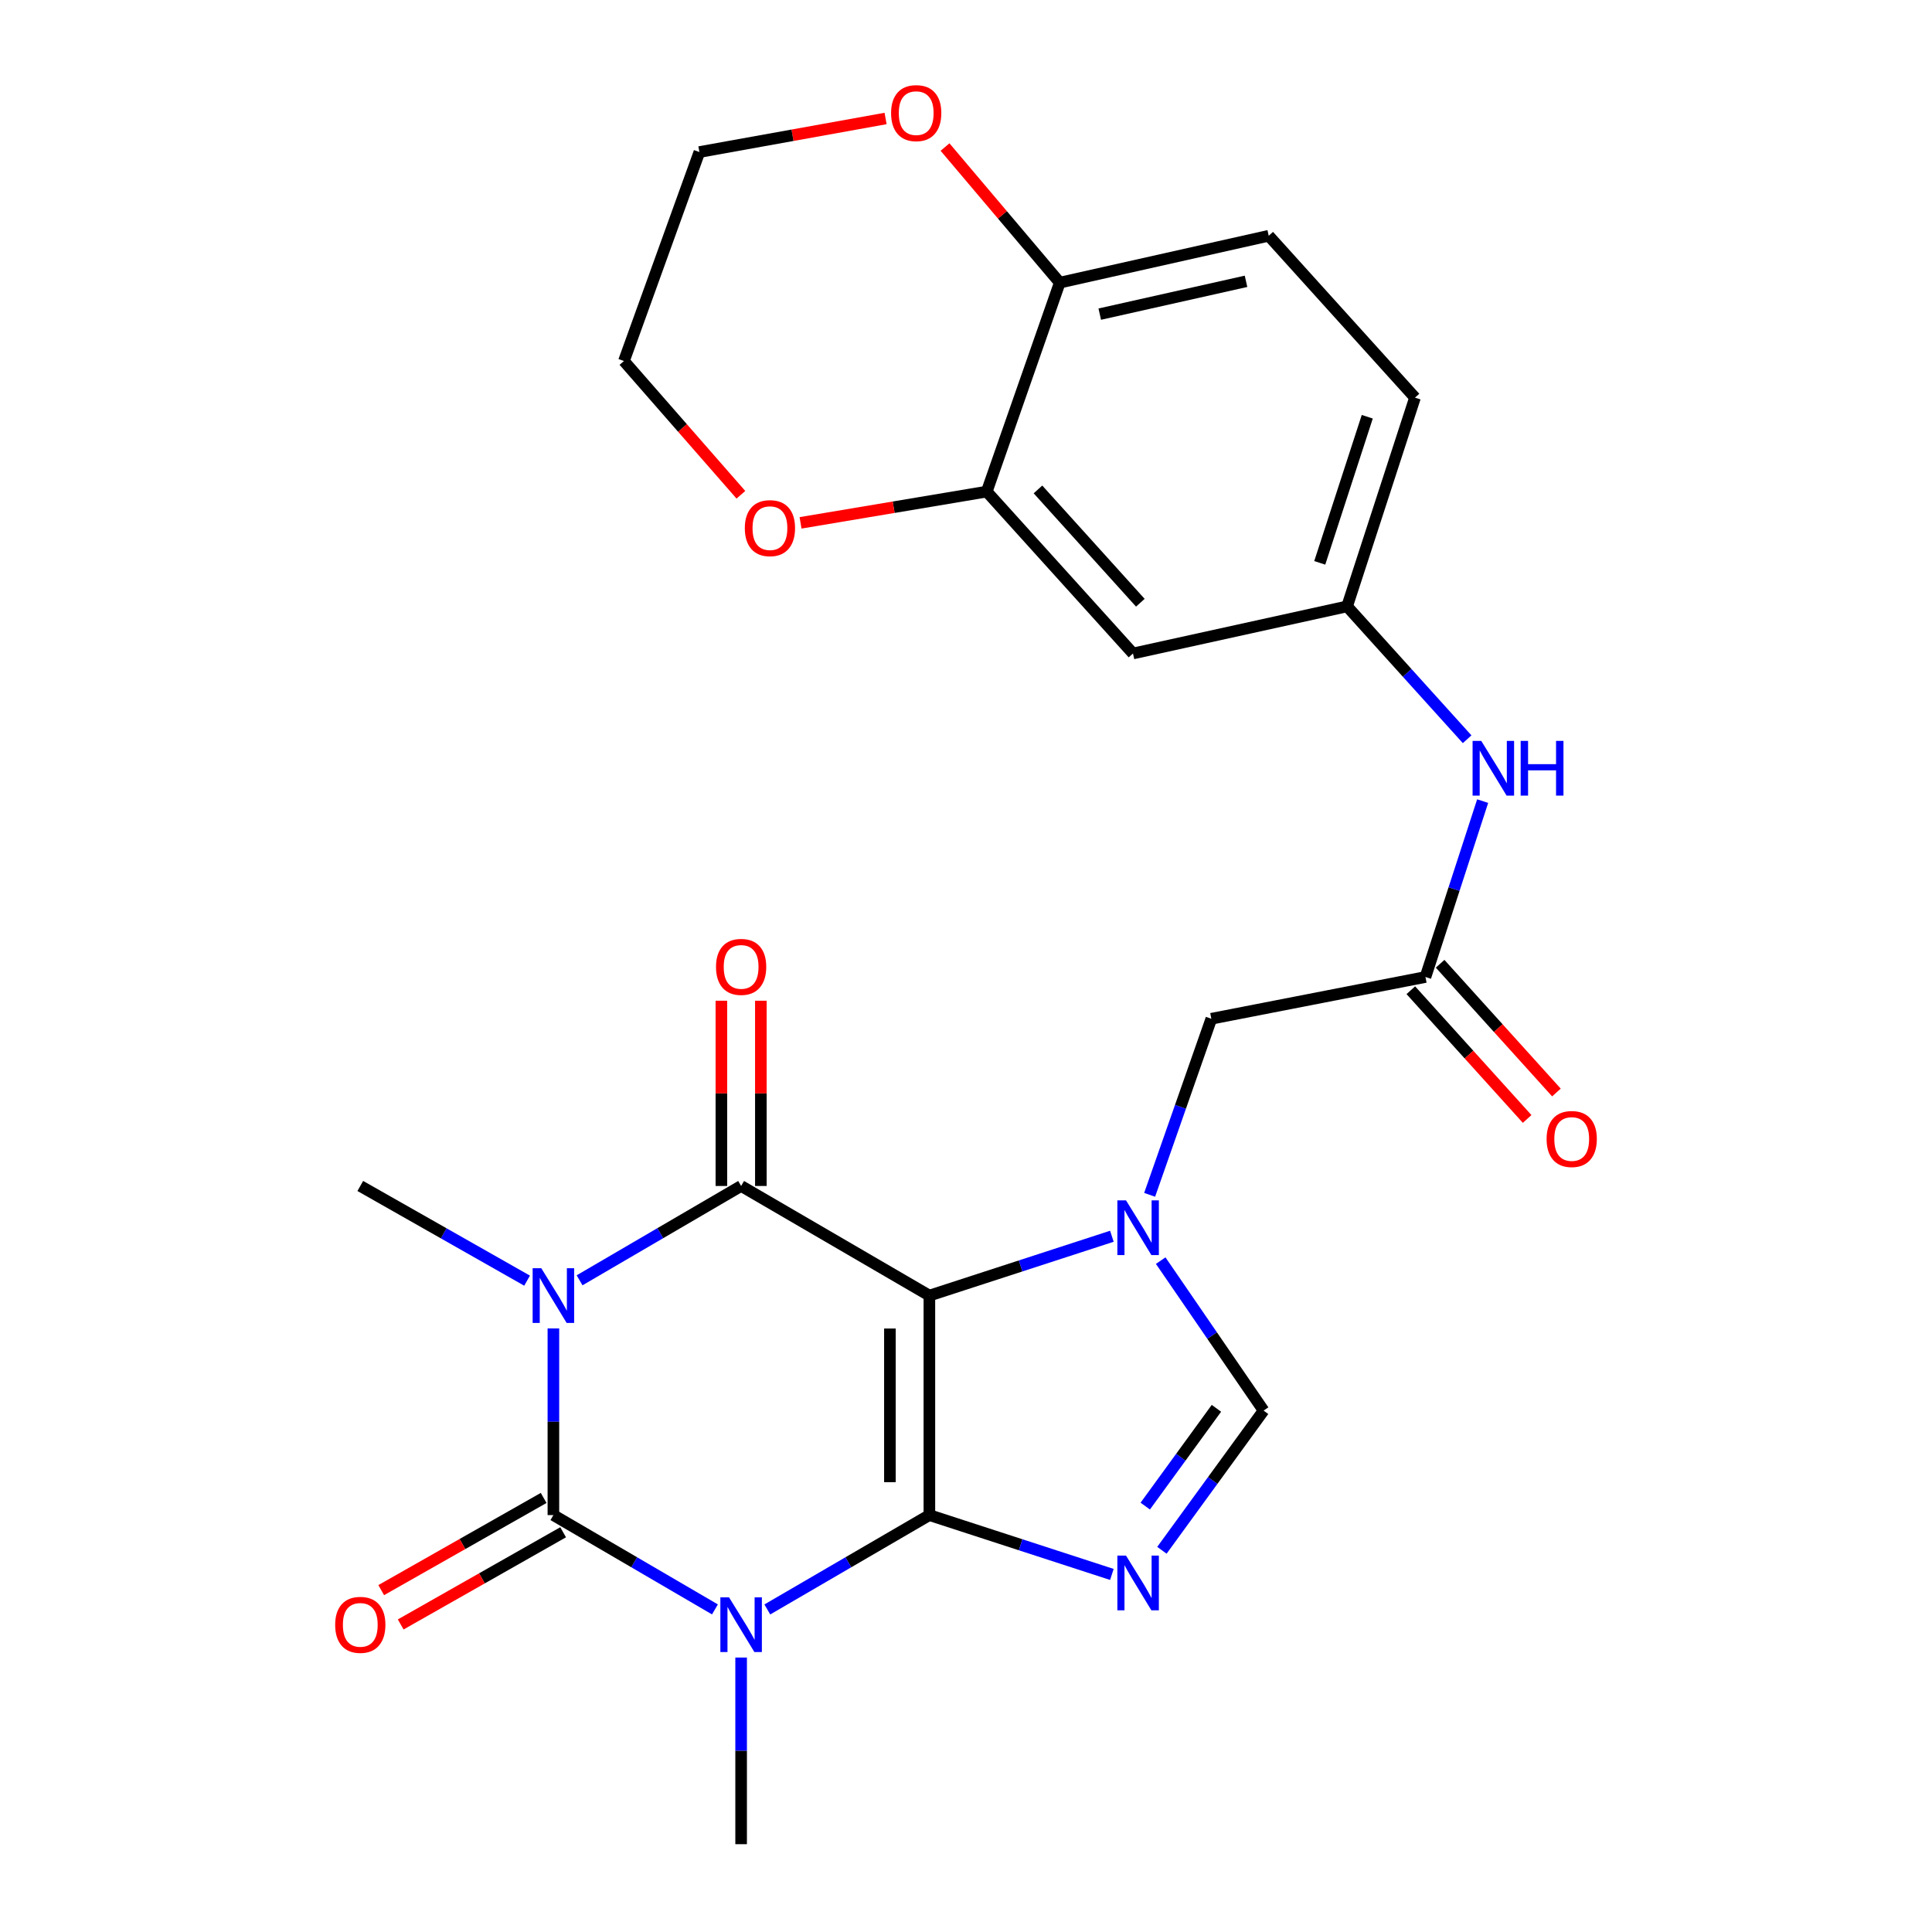 <?xml version='1.0' encoding='iso-8859-1'?>
<svg version='1.1' baseProfile='full'
              xmlns='http://www.w3.org/2000/svg'
                      xmlns:rdkit='http://www.rdkit.org/xml'
                      xmlns:xlink='http://www.w3.org/1999/xlink'
                  xml:space='preserve'
width='1000px' height='1000px' viewBox='0 0 1000 1000'>
<!-- END OF HEADER -->
<rect style='opacity:1.0;fill:#FFFFFF;stroke:none' width='1000' height='1000' x='0' y='0'> </rect>
<path class='bond-0' d='M 481.045,784.213 L 481.045,670.598' style='fill:none;fill-rule:evenodd;stroke:#000000;stroke-width:6px;stroke-linecap:butt;stroke-linejoin:miter;stroke-opacity:1' />
<path class='bond-0' d='M 460.615,767.171 L 460.615,687.64' style='fill:none;fill-rule:evenodd;stroke:#000000;stroke-width:6px;stroke-linecap:butt;stroke-linejoin:miter;stroke-opacity:1' />
<path class='bond-1' d='M 481.045,784.213 L 439.104,808.63' style='fill:none;fill-rule:evenodd;stroke:#000000;stroke-width:6px;stroke-linecap:butt;stroke-linejoin:miter;stroke-opacity:1' />
<path class='bond-1' d='M 439.104,808.63 L 397.163,833.048' style='fill:none;fill-rule:evenodd;stroke:#0000FF;stroke-width:6px;stroke-linecap:butt;stroke-linejoin:miter;stroke-opacity:1' />
<path class='bond-5' d='M 481.045,784.213 L 528.276,799.57' style='fill:none;fill-rule:evenodd;stroke:#000000;stroke-width:6px;stroke-linecap:butt;stroke-linejoin:miter;stroke-opacity:1' />
<path class='bond-5' d='M 528.276,799.57 L 575.507,814.926' style='fill:none;fill-rule:evenodd;stroke:#0000FF;stroke-width:6px;stroke-linecap:butt;stroke-linejoin:miter;stroke-opacity:1' />
<path class='bond-4' d='M 481.045,670.598 L 383.604,613.858' style='fill:none;fill-rule:evenodd;stroke:#000000;stroke-width:6px;stroke-linecap:butt;stroke-linejoin:miter;stroke-opacity:1' />
<path class='bond-6' d='M 481.045,670.598 L 528.276,655.241' style='fill:none;fill-rule:evenodd;stroke:#000000;stroke-width:6px;stroke-linecap:butt;stroke-linejoin:miter;stroke-opacity:1' />
<path class='bond-6' d='M 528.276,655.241 L 575.507,639.884' style='fill:none;fill-rule:evenodd;stroke:#0000FF;stroke-width:6px;stroke-linecap:butt;stroke-linejoin:miter;stroke-opacity:1' />
<path class='bond-3' d='M 370.051,833.029 L 328.243,808.621' style='fill:none;fill-rule:evenodd;stroke:#0000FF;stroke-width:6px;stroke-linecap:butt;stroke-linejoin:miter;stroke-opacity:1' />
<path class='bond-3' d='M 328.243,808.621 L 286.435,784.213' style='fill:none;fill-rule:evenodd;stroke:#000000;stroke-width:6px;stroke-linecap:butt;stroke-linejoin:miter;stroke-opacity:1' />
<path class='bond-20' d='M 383.604,857.941 L 383.604,906.243' style='fill:none;fill-rule:evenodd;stroke:#0000FF;stroke-width:6px;stroke-linecap:butt;stroke-linejoin:miter;stroke-opacity:1' />
<path class='bond-20' d='M 383.604,906.243 L 383.604,954.545' style='fill:none;fill-rule:evenodd;stroke:#000000;stroke-width:6px;stroke-linecap:butt;stroke-linejoin:miter;stroke-opacity:1' />
<path class='bond-2' d='M 286.435,687.598 L 286.435,735.906' style='fill:none;fill-rule:evenodd;stroke:#0000FF;stroke-width:6px;stroke-linecap:butt;stroke-linejoin:miter;stroke-opacity:1' />
<path class='bond-2' d='M 286.435,735.906 L 286.435,784.213' style='fill:none;fill-rule:evenodd;stroke:#000000;stroke-width:6px;stroke-linecap:butt;stroke-linejoin:miter;stroke-opacity:1' />
<path class='bond-21' d='M 272.821,662.87 L 229.653,638.364' style='fill:none;fill-rule:evenodd;stroke:#0000FF;stroke-width:6px;stroke-linecap:butt;stroke-linejoin:miter;stroke-opacity:1' />
<path class='bond-21' d='M 229.653,638.364 L 186.485,613.858' style='fill:none;fill-rule:evenodd;stroke:#000000;stroke-width:6px;stroke-linecap:butt;stroke-linejoin:miter;stroke-opacity:1' />
<path class='bond-27' d='M 299.988,662.684 L 341.796,638.271' style='fill:none;fill-rule:evenodd;stroke:#0000FF;stroke-width:6px;stroke-linecap:butt;stroke-linejoin:miter;stroke-opacity:1' />
<path class='bond-27' d='M 341.796,638.271 L 383.604,613.858' style='fill:none;fill-rule:evenodd;stroke:#000000;stroke-width:6px;stroke-linecap:butt;stroke-linejoin:miter;stroke-opacity:1' />
<path class='bond-11' d='M 281.392,775.329 L 239.354,799.189' style='fill:none;fill-rule:evenodd;stroke:#000000;stroke-width:6px;stroke-linecap:butt;stroke-linejoin:miter;stroke-opacity:1' />
<path class='bond-11' d='M 239.354,799.189 L 197.316,823.048' style='fill:none;fill-rule:evenodd;stroke:#FF0000;stroke-width:6px;stroke-linecap:butt;stroke-linejoin:miter;stroke-opacity:1' />
<path class='bond-11' d='M 291.477,793.097 L 249.439,816.957' style='fill:none;fill-rule:evenodd;stroke:#000000;stroke-width:6px;stroke-linecap:butt;stroke-linejoin:miter;stroke-opacity:1' />
<path class='bond-11' d='M 249.439,816.957 L 207.4,840.816' style='fill:none;fill-rule:evenodd;stroke:#FF0000;stroke-width:6px;stroke-linecap:butt;stroke-linejoin:miter;stroke-opacity:1' />
<path class='bond-12' d='M 393.819,613.858 L 393.819,565.917' style='fill:none;fill-rule:evenodd;stroke:#000000;stroke-width:6px;stroke-linecap:butt;stroke-linejoin:miter;stroke-opacity:1' />
<path class='bond-12' d='M 393.819,565.917 L 393.819,517.976' style='fill:none;fill-rule:evenodd;stroke:#FF0000;stroke-width:6px;stroke-linecap:butt;stroke-linejoin:miter;stroke-opacity:1' />
<path class='bond-12' d='M 373.389,613.858 L 373.389,565.917' style='fill:none;fill-rule:evenodd;stroke:#000000;stroke-width:6px;stroke-linecap:butt;stroke-linejoin:miter;stroke-opacity:1' />
<path class='bond-12' d='M 373.389,565.917 L 373.389,517.976' style='fill:none;fill-rule:evenodd;stroke:#FF0000;stroke-width:6px;stroke-linecap:butt;stroke-linejoin:miter;stroke-opacity:1' />
<path class='bond-7' d='M 601.403,802.423 L 627.718,766.27' style='fill:none;fill-rule:evenodd;stroke:#0000FF;stroke-width:6px;stroke-linecap:butt;stroke-linejoin:miter;stroke-opacity:1' />
<path class='bond-7' d='M 627.718,766.27 L 654.034,730.118' style='fill:none;fill-rule:evenodd;stroke:#000000;stroke-width:6px;stroke-linecap:butt;stroke-linejoin:miter;stroke-opacity:1' />
<path class='bond-7' d='M 592.78,779.554 L 611.2,754.247' style='fill:none;fill-rule:evenodd;stroke:#0000FF;stroke-width:6px;stroke-linecap:butt;stroke-linejoin:miter;stroke-opacity:1' />
<path class='bond-7' d='M 611.2,754.247 L 629.621,728.94' style='fill:none;fill-rule:evenodd;stroke:#000000;stroke-width:6px;stroke-linecap:butt;stroke-linejoin:miter;stroke-opacity:1' />
<path class='bond-9' d='M 595.053,618.443 L 611.019,572.872' style='fill:none;fill-rule:evenodd;stroke:#0000FF;stroke-width:6px;stroke-linecap:butt;stroke-linejoin:miter;stroke-opacity:1' />
<path class='bond-9' d='M 611.019,572.872 L 626.986,527.301' style='fill:none;fill-rule:evenodd;stroke:#000000;stroke-width:6px;stroke-linecap:butt;stroke-linejoin:miter;stroke-opacity:1' />
<path class='bond-26' d='M 600.773,652.498 L 627.403,691.308' style='fill:none;fill-rule:evenodd;stroke:#0000FF;stroke-width:6px;stroke-linecap:butt;stroke-linejoin:miter;stroke-opacity:1' />
<path class='bond-26' d='M 627.403,691.308 L 654.034,730.118' style='fill:none;fill-rule:evenodd;stroke:#000000;stroke-width:6px;stroke-linecap:butt;stroke-linejoin:miter;stroke-opacity:1' />
<path class='bond-8' d='M 737.821,505.691 L 626.986,527.301' style='fill:none;fill-rule:evenodd;stroke:#000000;stroke-width:6px;stroke-linecap:butt;stroke-linejoin:miter;stroke-opacity:1' />
<path class='bond-14' d='M 737.821,505.691 L 752.621,460.169' style='fill:none;fill-rule:evenodd;stroke:#000000;stroke-width:6px;stroke-linecap:butt;stroke-linejoin:miter;stroke-opacity:1' />
<path class='bond-14' d='M 752.621,460.169 L 767.422,414.648' style='fill:none;fill-rule:evenodd;stroke:#0000FF;stroke-width:6px;stroke-linecap:butt;stroke-linejoin:miter;stroke-opacity:1' />
<path class='bond-19' d='M 730.241,512.539 L 760.344,545.856' style='fill:none;fill-rule:evenodd;stroke:#000000;stroke-width:6px;stroke-linecap:butt;stroke-linejoin:miter;stroke-opacity:1' />
<path class='bond-19' d='M 760.344,545.856 L 790.447,579.172' style='fill:none;fill-rule:evenodd;stroke:#FF0000;stroke-width:6px;stroke-linecap:butt;stroke-linejoin:miter;stroke-opacity:1' />
<path class='bond-19' d='M 745.4,498.842 L 775.503,532.159' style='fill:none;fill-rule:evenodd;stroke:#000000;stroke-width:6px;stroke-linecap:butt;stroke-linejoin:miter;stroke-opacity:1' />
<path class='bond-19' d='M 775.503,532.159 L 805.606,565.475' style='fill:none;fill-rule:evenodd;stroke:#FF0000;stroke-width:6px;stroke-linecap:butt;stroke-linejoin:miter;stroke-opacity:1' />
<path class='bond-10' d='M 510.737,254.454 L 586.432,338.241' style='fill:none;fill-rule:evenodd;stroke:#000000;stroke-width:6px;stroke-linecap:butt;stroke-linejoin:miter;stroke-opacity:1' />
<path class='bond-10' d='M 537.251,253.326 L 590.238,311.977' style='fill:none;fill-rule:evenodd;stroke:#000000;stroke-width:6px;stroke-linecap:butt;stroke-linejoin:miter;stroke-opacity:1' />
<path class='bond-17' d='M 510.737,254.454 L 462.55,262.54' style='fill:none;fill-rule:evenodd;stroke:#000000;stroke-width:6px;stroke-linecap:butt;stroke-linejoin:miter;stroke-opacity:1' />
<path class='bond-17' d='M 462.55,262.54 L 414.363,270.625' style='fill:none;fill-rule:evenodd;stroke:#FF0000;stroke-width:6px;stroke-linecap:butt;stroke-linejoin:miter;stroke-opacity:1' />
<path class='bond-28' d='M 510.737,254.454 L 548.533,146.298' style='fill:none;fill-rule:evenodd;stroke:#000000;stroke-width:6px;stroke-linecap:butt;stroke-linejoin:miter;stroke-opacity:1' />
<path class='bond-13' d='M 586.432,338.241 L 697.255,313.861' style='fill:none;fill-rule:evenodd;stroke:#000000;stroke-width:6px;stroke-linecap:butt;stroke-linejoin:miter;stroke-opacity:1' />
<path class='bond-16' d='M 759.387,382.635 L 728.321,348.248' style='fill:none;fill-rule:evenodd;stroke:#0000FF;stroke-width:6px;stroke-linecap:butt;stroke-linejoin:miter;stroke-opacity:1' />
<path class='bond-16' d='M 728.321,348.248 L 697.255,313.861' style='fill:none;fill-rule:evenodd;stroke:#000000;stroke-width:6px;stroke-linecap:butt;stroke-linejoin:miter;stroke-opacity:1' />
<path class='bond-15' d='M 548.533,146.298 L 656.689,122.031' style='fill:none;fill-rule:evenodd;stroke:#000000;stroke-width:6px;stroke-linecap:butt;stroke-linejoin:miter;stroke-opacity:1' />
<path class='bond-15' d='M 569.23,162.593 L 644.939,145.606' style='fill:none;fill-rule:evenodd;stroke:#000000;stroke-width:6px;stroke-linecap:butt;stroke-linejoin:miter;stroke-opacity:1' />
<path class='bond-18' d='M 548.533,146.298 L 518.839,111.202' style='fill:none;fill-rule:evenodd;stroke:#000000;stroke-width:6px;stroke-linecap:butt;stroke-linejoin:miter;stroke-opacity:1' />
<path class='bond-18' d='M 518.839,111.202 L 489.145,76.106' style='fill:none;fill-rule:evenodd;stroke:#FF0000;stroke-width:6px;stroke-linecap:butt;stroke-linejoin:miter;stroke-opacity:1' />
<path class='bond-23' d='M 697.255,313.861 L 732.395,205.818' style='fill:none;fill-rule:evenodd;stroke:#000000;stroke-width:6px;stroke-linecap:butt;stroke-linejoin:miter;stroke-opacity:1' />
<path class='bond-23' d='M 683.098,291.335 L 707.696,215.706' style='fill:none;fill-rule:evenodd;stroke:#000000;stroke-width:6px;stroke-linecap:butt;stroke-linejoin:miter;stroke-opacity:1' />
<path class='bond-24' d='M 383.486,256.094 L 353.217,221.479' style='fill:none;fill-rule:evenodd;stroke:#FF0000;stroke-width:6px;stroke-linecap:butt;stroke-linejoin:miter;stroke-opacity:1' />
<path class='bond-24' d='M 353.217,221.479 L 322.948,186.864' style='fill:none;fill-rule:evenodd;stroke:#000000;stroke-width:6px;stroke-linecap:butt;stroke-linejoin:miter;stroke-opacity:1' />
<path class='bond-25' d='M 458.373,61.327 L 410.189,70.012' style='fill:none;fill-rule:evenodd;stroke:#FF0000;stroke-width:6px;stroke-linecap:butt;stroke-linejoin:miter;stroke-opacity:1' />
<path class='bond-25' d='M 410.189,70.012 L 362.004,78.696' style='fill:none;fill-rule:evenodd;stroke:#000000;stroke-width:6px;stroke-linecap:butt;stroke-linejoin:miter;stroke-opacity:1' />
<path class='bond-22' d='M 656.689,122.031 L 732.395,205.818' style='fill:none;fill-rule:evenodd;stroke:#000000;stroke-width:6px;stroke-linecap:butt;stroke-linejoin:miter;stroke-opacity:1' />
<path class='bond-29' d='M 322.948,186.864 L 362.004,78.696' style='fill:none;fill-rule:evenodd;stroke:#000000;stroke-width:6px;stroke-linecap:butt;stroke-linejoin:miter;stroke-opacity:1' />
<path  class='atom-2' d='M 377.344 826.781
L 386.624 841.781
Q 387.544 843.261, 389.024 845.941
Q 390.504 848.621, 390.584 848.781
L 390.584 826.781
L 394.344 826.781
L 394.344 855.101
L 390.464 855.101
L 380.504 838.701
Q 379.344 836.781, 378.104 834.581
Q 376.904 832.381, 376.544 831.701
L 376.544 855.101
L 372.864 855.101
L 372.864 826.781
L 377.344 826.781
' fill='#0000FF'/>
<path  class='atom-3' d='M 280.175 656.438
L 289.455 671.438
Q 290.375 672.918, 291.855 675.598
Q 293.335 678.278, 293.415 678.438
L 293.415 656.438
L 297.175 656.438
L 297.175 684.758
L 293.295 684.758
L 283.335 668.358
Q 282.175 666.438, 280.935 664.238
Q 279.735 662.038, 279.375 661.358
L 279.375 684.758
L 275.695 684.758
L 275.695 656.438
L 280.175 656.438
' fill='#0000FF'/>
<path  class='atom-6' d='M 582.828 805.182
L 592.108 820.182
Q 593.028 821.662, 594.508 824.342
Q 595.988 827.022, 596.068 827.182
L 596.068 805.182
L 599.828 805.182
L 599.828 833.502
L 595.948 833.502
L 585.988 817.102
Q 584.828 815.182, 583.588 812.982
Q 582.388 810.782, 582.028 810.102
L 582.028 833.502
L 578.348 833.502
L 578.348 805.182
L 582.828 805.182
' fill='#0000FF'/>
<path  class='atom-7' d='M 582.828 621.309
L 592.108 636.309
Q 593.028 637.789, 594.508 640.469
Q 595.988 643.149, 596.068 643.309
L 596.068 621.309
L 599.828 621.309
L 599.828 649.629
L 595.948 649.629
L 585.988 633.229
Q 584.828 631.309, 583.588 629.109
Q 582.388 626.909, 582.028 626.229
L 582.028 649.629
L 578.348 649.629
L 578.348 621.309
L 582.828 621.309
' fill='#0000FF'/>
<path  class='atom-12' d='M 173.485 841.021
Q 173.485 834.221, 176.845 830.421
Q 180.205 826.621, 186.485 826.621
Q 192.765 826.621, 196.125 830.421
Q 199.485 834.221, 199.485 841.021
Q 199.485 847.901, 196.085 851.821
Q 192.685 855.701, 186.485 855.701
Q 180.245 855.701, 176.845 851.821
Q 173.485 847.941, 173.485 841.021
M 186.485 852.501
Q 190.805 852.501, 193.125 849.621
Q 195.485 846.701, 195.485 841.021
Q 195.485 835.461, 193.125 832.661
Q 190.805 829.821, 186.485 829.821
Q 182.165 829.821, 179.805 832.621
Q 177.485 835.421, 177.485 841.021
Q 177.485 846.741, 179.805 849.621
Q 182.165 852.501, 186.485 852.501
' fill='#FF0000'/>
<path  class='atom-13' d='M 370.604 500.459
Q 370.604 493.659, 373.964 489.859
Q 377.324 486.059, 383.604 486.059
Q 389.884 486.059, 393.244 489.859
Q 396.604 493.659, 396.604 500.459
Q 396.604 507.339, 393.204 511.259
Q 389.804 515.139, 383.604 515.139
Q 377.364 515.139, 373.964 511.259
Q 370.604 507.379, 370.604 500.459
M 383.604 511.939
Q 387.924 511.939, 390.244 509.059
Q 392.604 506.139, 392.604 500.459
Q 392.604 494.899, 390.244 492.099
Q 387.924 489.259, 383.604 489.259
Q 379.284 489.259, 376.924 492.059
Q 374.604 494.859, 374.604 500.459
Q 374.604 506.179, 376.924 509.059
Q 379.284 511.939, 383.604 511.939
' fill='#FF0000'/>
<path  class='atom-15' d='M 766.69 383.488
L 775.97 398.488
Q 776.89 399.968, 778.37 402.648
Q 779.85 405.328, 779.93 405.488
L 779.93 383.488
L 783.69 383.488
L 783.69 411.808
L 779.81 411.808
L 769.85 395.408
Q 768.69 393.488, 767.45 391.288
Q 766.25 389.088, 765.89 388.408
L 765.89 411.808
L 762.21 411.808
L 762.21 383.488
L 766.69 383.488
' fill='#0000FF'/>
<path  class='atom-15' d='M 787.09 383.488
L 790.93 383.488
L 790.93 395.528
L 805.41 395.528
L 805.41 383.488
L 809.25 383.488
L 809.25 411.808
L 805.41 411.808
L 805.41 398.728
L 790.93 398.728
L 790.93 411.808
L 787.09 411.808
L 787.09 383.488
' fill='#0000FF'/>
<path  class='atom-18' d='M 385.518 273.364
Q 385.518 266.564, 388.878 262.764
Q 392.238 258.964, 398.518 258.964
Q 404.798 258.964, 408.158 262.764
Q 411.518 266.564, 411.518 273.364
Q 411.518 280.244, 408.118 284.164
Q 404.718 288.044, 398.518 288.044
Q 392.278 288.044, 388.878 284.164
Q 385.518 280.284, 385.518 273.364
M 398.518 284.844
Q 402.838 284.844, 405.158 281.964
Q 407.518 279.044, 407.518 273.364
Q 407.518 267.804, 405.158 265.004
Q 402.838 262.164, 398.518 262.164
Q 394.198 262.164, 391.838 264.964
Q 389.518 267.764, 389.518 273.364
Q 389.518 279.084, 391.838 281.964
Q 394.198 284.844, 398.518 284.844
' fill='#FF0000'/>
<path  class='atom-19' d='M 461.224 58.55
Q 461.224 51.75, 464.584 47.95
Q 467.944 44.15, 474.224 44.15
Q 480.504 44.15, 483.864 47.95
Q 487.224 51.75, 487.224 58.55
Q 487.224 65.43, 483.824 69.35
Q 480.424 73.23, 474.224 73.23
Q 467.984 73.23, 464.584 69.35
Q 461.224 65.47, 461.224 58.55
M 474.224 70.03
Q 478.544 70.03, 480.864 67.15
Q 483.224 64.23, 483.224 58.55
Q 483.224 52.99, 480.864 50.19
Q 478.544 47.35, 474.224 47.35
Q 469.904 47.35, 467.544 50.15
Q 465.224 52.95, 465.224 58.55
Q 465.224 64.27, 467.544 67.15
Q 469.904 70.03, 474.224 70.03
' fill='#FF0000'/>
<path  class='atom-20' d='M 800.515 589.546
Q 800.515 582.746, 803.875 578.946
Q 807.235 575.146, 813.515 575.146
Q 819.795 575.146, 823.155 578.946
Q 826.515 582.746, 826.515 589.546
Q 826.515 596.426, 823.115 600.346
Q 819.715 604.226, 813.515 604.226
Q 807.275 604.226, 803.875 600.346
Q 800.515 596.466, 800.515 589.546
M 813.515 601.026
Q 817.835 601.026, 820.155 598.146
Q 822.515 595.226, 822.515 589.546
Q 822.515 583.986, 820.155 581.186
Q 817.835 578.346, 813.515 578.346
Q 809.195 578.346, 806.835 581.146
Q 804.515 583.946, 804.515 589.546
Q 804.515 595.266, 806.835 598.146
Q 809.195 601.026, 813.515 601.026
' fill='#FF0000'/>
</svg>
